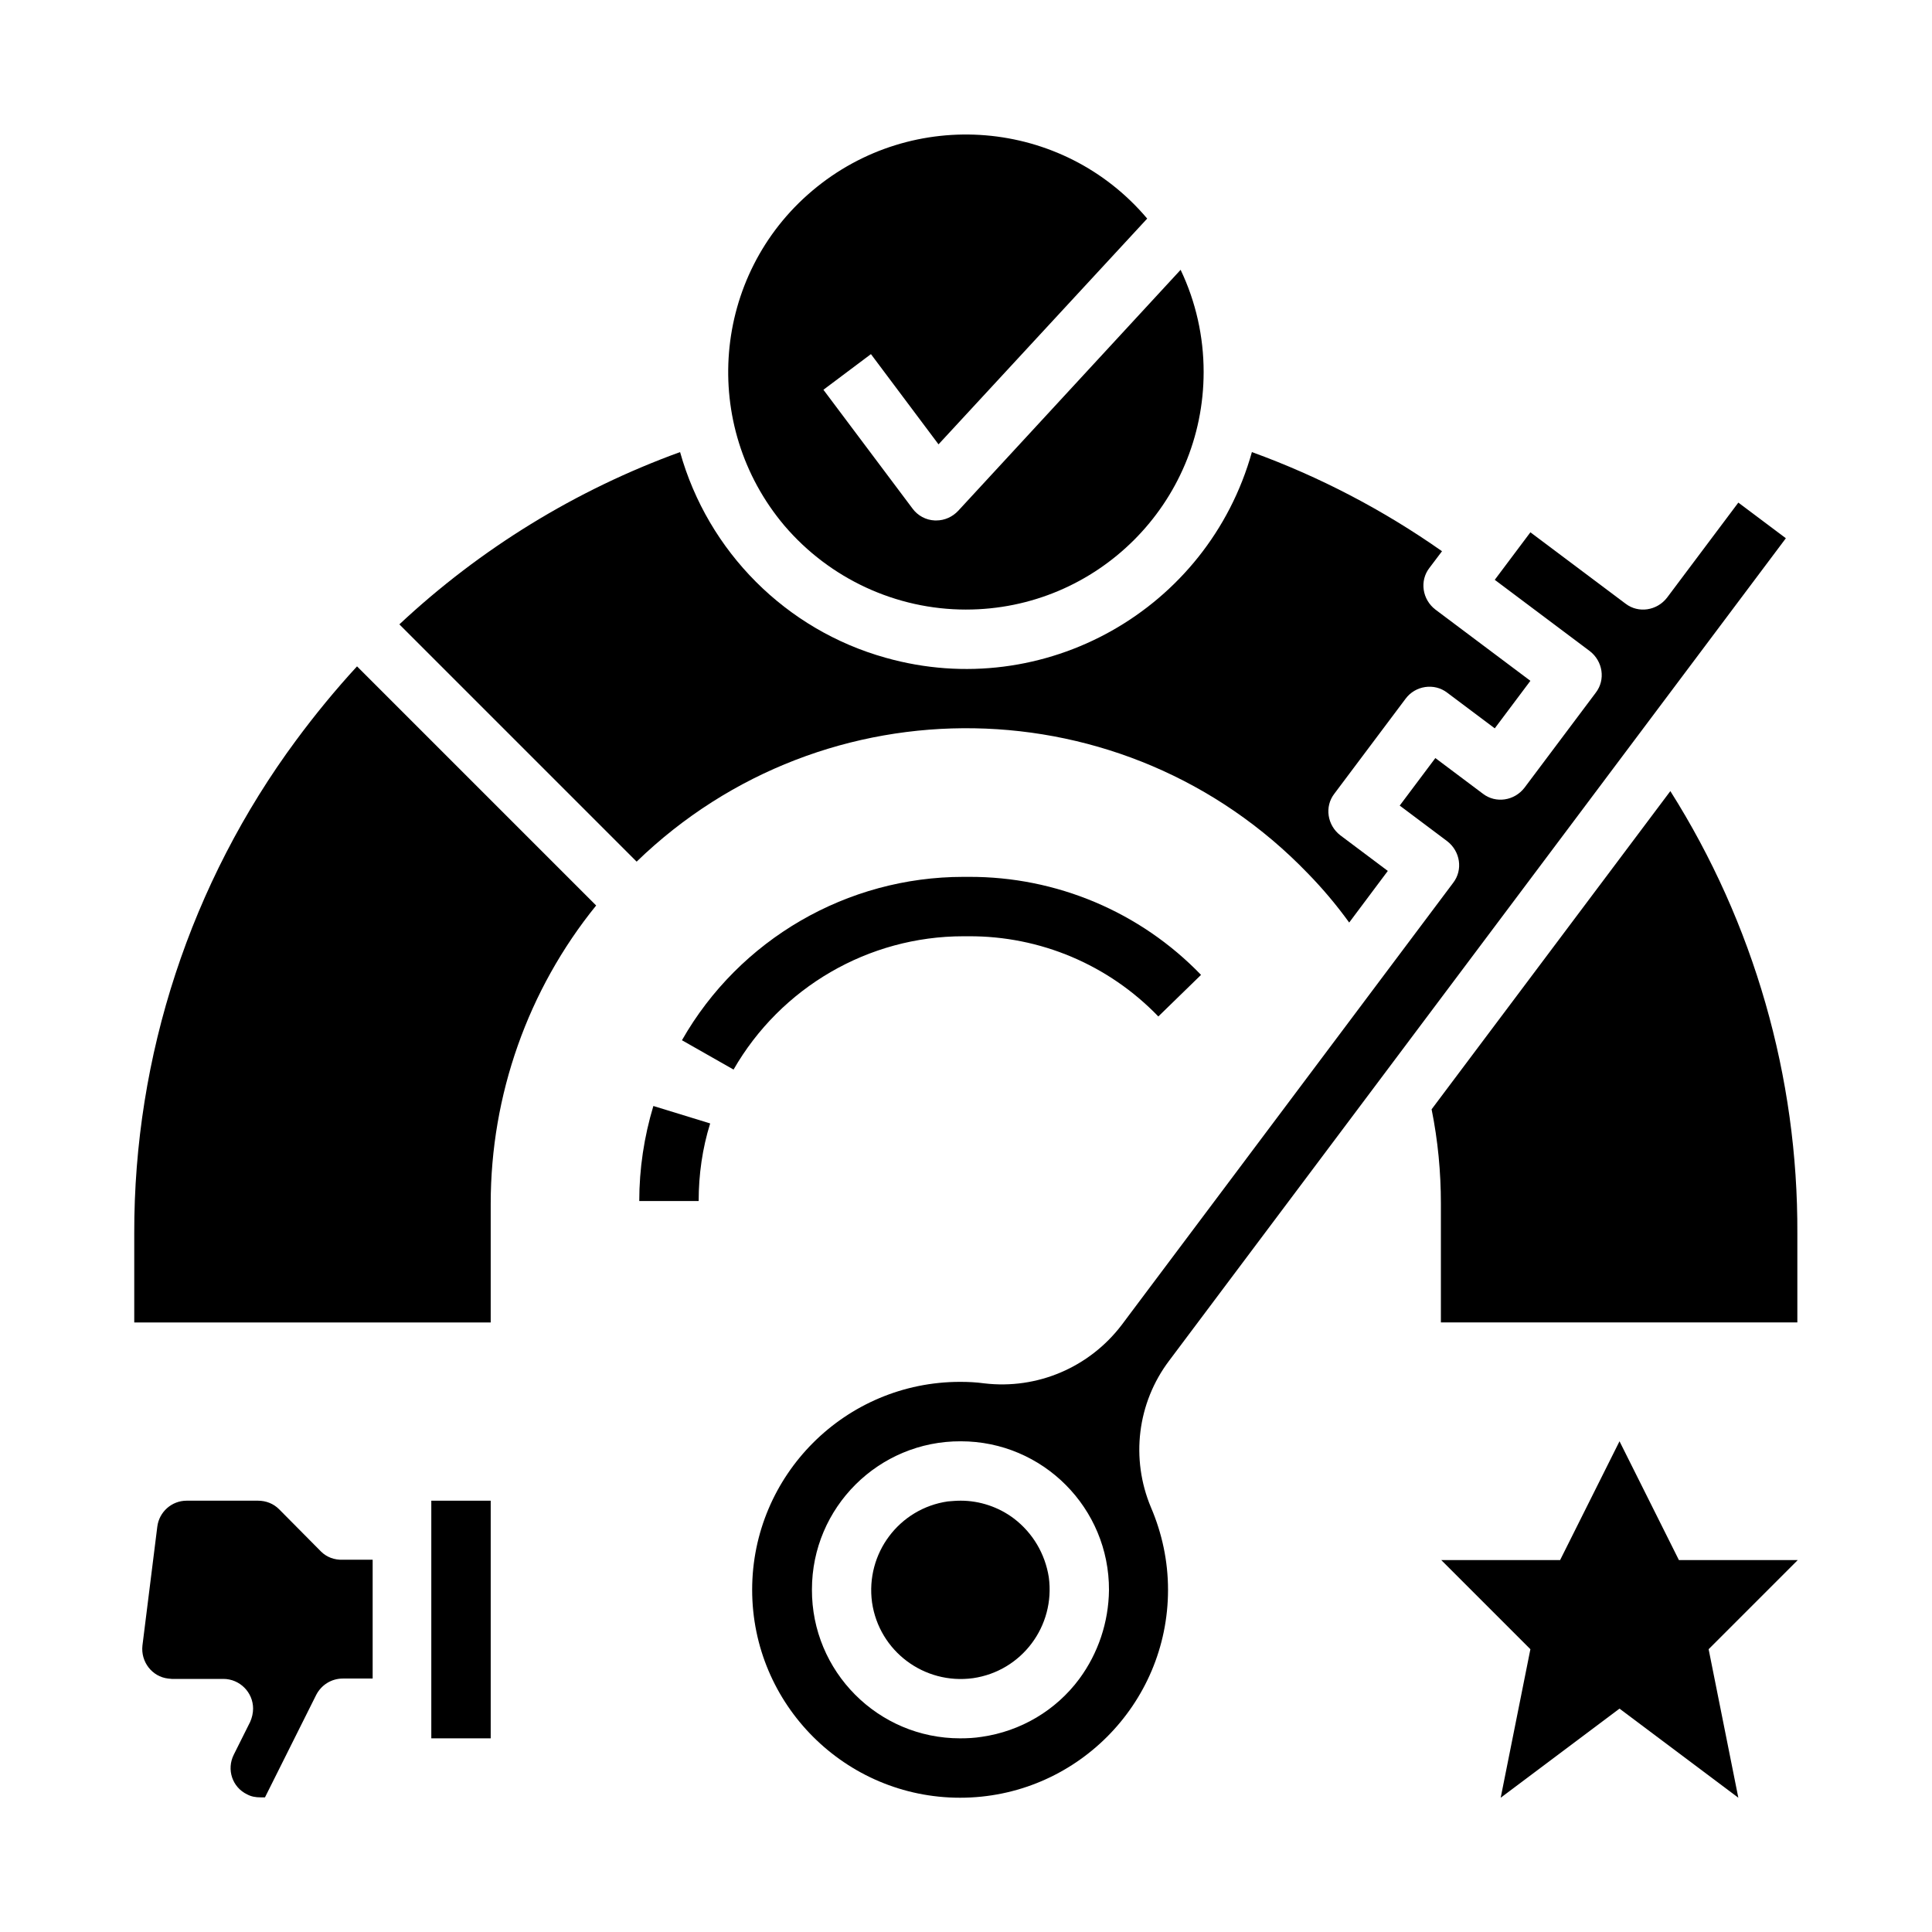 <?xml version="1.0" encoding="UTF-8"?>
<!-- Uploaded to: SVG Repo, www.svgrepo.com, Generator: SVG Repo Mixer Tools -->
<svg fill="#000000" width="800px" height="800px" version="1.1" viewBox="144 144 512 512" xmlns="http://www.w3.org/2000/svg">
 <g>
  <path d="m588.93 557.44-15.742-31.488-15.746 31.488h-31.488l23.617 23.617-7.871 39.359 31.488-23.613 31.488 23.613-7.871-39.359 23.613-23.617z"/>
  <path d="m399.31 392.12h1.379c18.992-0.098 37.098 7.578 50.281 21.254l11.316-11.02c-16.137-16.727-38.375-26.074-61.598-25.977h-1.379c-30.801 0-59.336 16.531-74.586 43.297l13.676 7.773c12.5-21.746 35.723-35.328 60.91-35.328z"/>
  <path d="m313.41 462.29h15.742c0-6.988 0.984-13.973 3.051-20.566l-15.055-4.625c-2.461 8.168-3.738 16.633-3.738 25.191z"/>
  <path d="m258.3 541.7h15.742v62.977h-15.742z"/>
  <path d="m229.08 555.18-11.121-11.219c-1.477-1.477-3.445-2.262-5.609-2.262h-18.891c-3.938 0-7.281 2.953-7.773 6.887l-3.938 31.488c-0.492 4.328 2.559 8.266 6.789 8.758 0.297 0 0.688 0.098 0.984 0.098h13.68c4.328 0 7.871 3.543 7.871 7.871 0 1.18-0.297 2.461-0.789 3.543l-4.328 8.66c-1.969 3.938-0.395 8.66 3.543 10.527 1.082 0.59 2.262 0.789 3.543 0.789h1.18l13.578-27.16c1.379-2.656 4.035-4.328 7.086-4.328h7.871v-31.488h-7.871c-2.262 0.098-4.328-0.688-5.805-2.164z"/>
  <path d="m617.27 286.64-12.594-9.445-18.895 25.191c-2.656 3.445-7.578 4.231-11.02 1.574l-25.191-18.895-9.445 12.594 25.191 18.895c3.445 2.656 4.231 7.578 1.574 11.02l-18.895 25.191c-2.656 3.445-7.578 4.231-11.02 1.574l-12.594-9.445-9.445 12.594 12.594 9.445c3.445 2.656 4.231 7.578 1.574 11.02l-87.871 117.2c-8.562 11.219-22.336 17.121-36.406 15.449-2.164-0.297-4.231-0.395-6.394-0.395-30.406 0-55.105 24.699-55.105 55.105s24.699 55.105 55.105 55.105 55.105-24.699 55.105-55.105c0-7.578-1.574-14.957-4.527-21.844-5.41-12.891-3.641-27.652 4.82-38.867zm-187.25 302.29c-6.199 8.363-15.547 13.875-25.879 15.352-1.871 0.297-3.738 0.395-5.707 0.395-21.746 0-39.359-17.711-39.262-39.457 0-21.746 17.711-39.359 39.457-39.262 21.746 0 39.359 17.711 39.262 39.457-0.098 8.461-2.856 16.727-7.871 23.516z"/>
  <path d="m400 305.54c34.734 0 62.977-28.141 62.977-62.977 0-9.348-2.066-18.598-6.102-27.059l-58.941 63.863c-1.477 1.574-3.543 2.559-5.805 2.559h-0.395c-2.363-0.098-4.527-1.277-5.902-3.148l-23.617-31.488 12.594-9.445 17.91 23.91 55.301-59.828c-22.434-26.566-62.188-29.816-88.758-7.379-26.566 22.434-29.816 62.188-7.379 88.758 12.004 14.066 29.617 22.234 48.117 22.234z"/>
  <path d="m586.66 353.65-63.27 84.328c1.672 8.266 2.461 16.629 2.461 24.992v31.488h94.465v-23.617c0.191-41.422-11.516-82.16-33.656-117.19z"/>
  <path d="m412.69 546.42c-4.035-3.051-9.055-4.723-14.07-4.723-1.18 0-2.262 0.098-3.445 0.195-12.891 1.871-21.844 13.777-20.074 26.766 1.871 12.891 13.777 21.844 26.766 20.074 12.891-1.871 21.844-13.777 20.074-26.766-0.984-6.199-4.231-11.711-9.25-15.547z"/>
  <path d="m222.48 340.17c-27.945 37.785-43 83.641-42.902 130.68v23.617h94.465v-31.488c0-28.734 9.84-56.68 27.945-79.016l-63.371-63.371c-5.707 6.199-11.117 12.793-16.137 19.582z"/>
  <path d="m501.55 388.48 10.234-13.676-12.594-9.445c-3.445-2.656-4.231-7.578-1.574-11.02l18.895-25.191c2.559-3.445 7.578-4.231 11.02-1.574l12.594 9.445 9.445-12.594-25.191-18.895c-3.445-2.656-4.231-7.578-1.574-11.02l3.344-4.43c-15.547-10.922-32.473-19.777-50.383-26.273-11.703 41.82-55.098 66.32-97.02 54.516-26.469-7.379-47.133-28.141-54.516-54.516-27.652 10.035-52.938 25.586-74.391 45.656l62.879 62.879c49.891-48.312 129.6-46.938 177.81 3.051 4.035 4.133 7.676 8.461 11.02 13.086z"/>
 </g>
</svg>